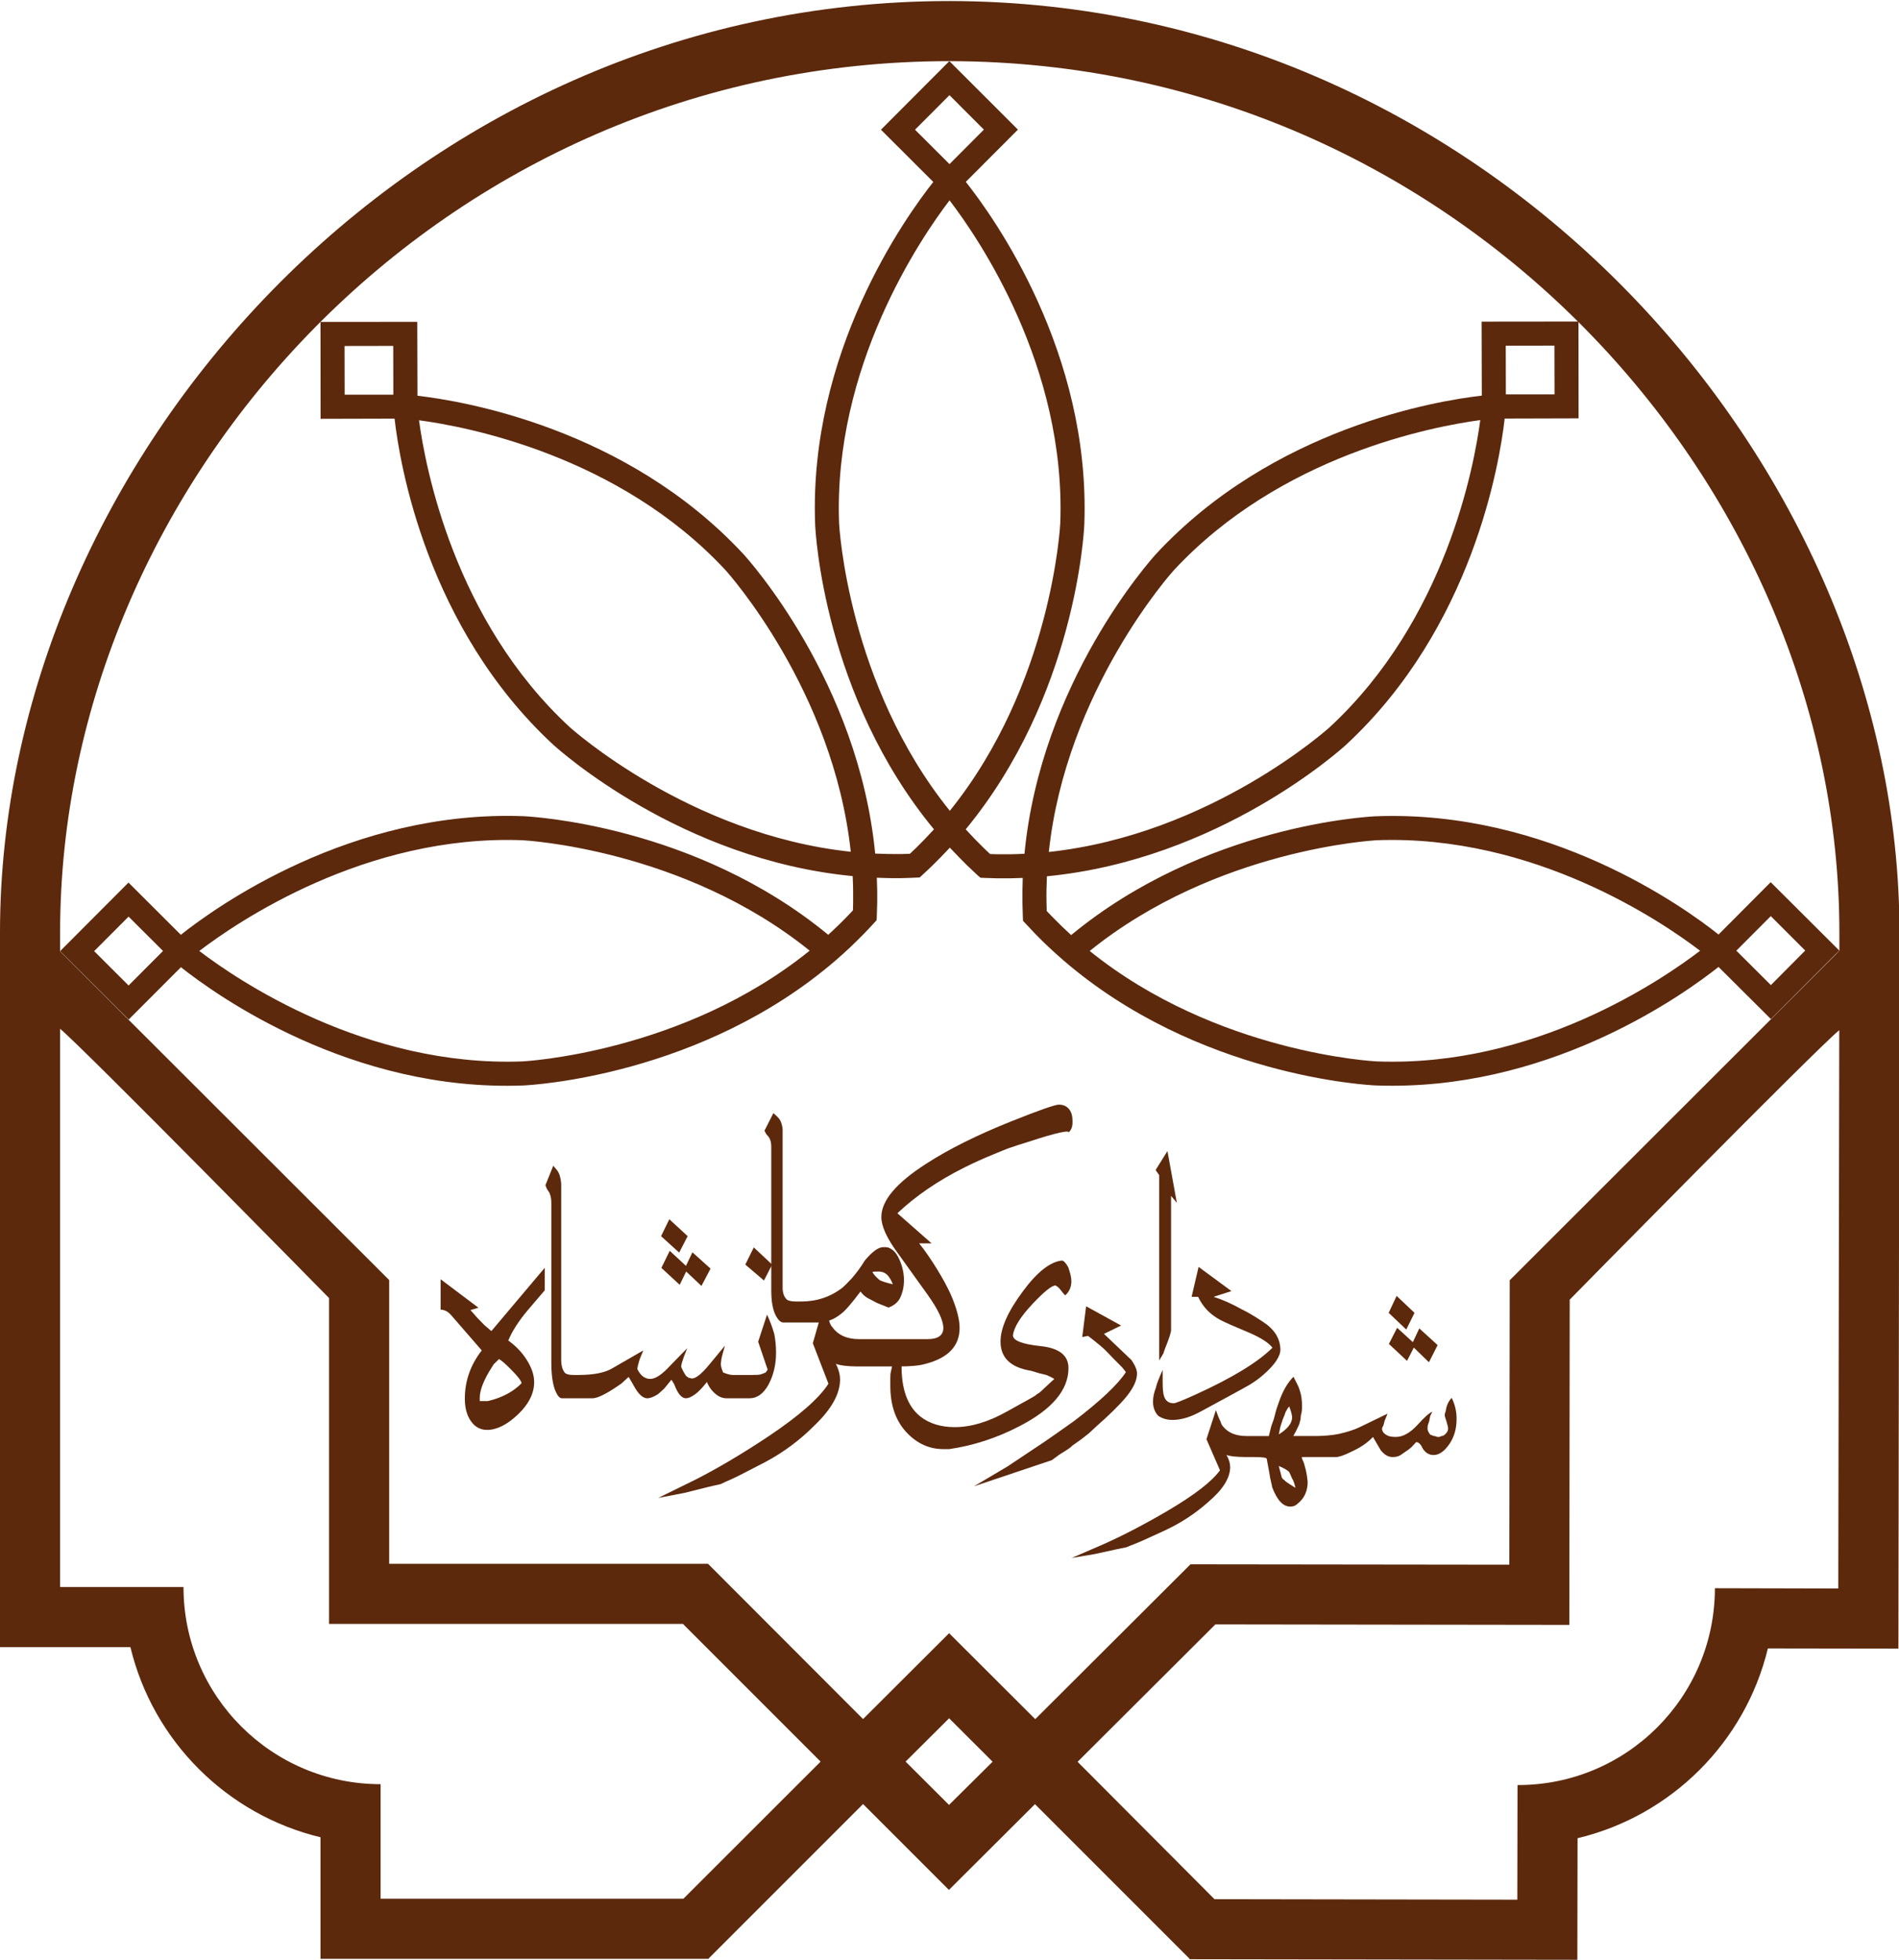 <?xml version="1.0" encoding="utf-8"?>
<!-- Generator: Adobe Illustrator 16.0.0, SVG Export Plug-In . SVG Version: 6.00 Build 0)  -->
<!DOCTYPE svg PUBLIC "-//W3C//DTD SVG 1.1//EN" "http://www.w3.org/Graphics/SVG/1.1/DTD/svg11.dtd">
<svg version="1.1" id="Layer_1" xmlns="http://www.w3.org/2000/svg" xmlns:xlink="http://www.w3.org/1999/xlink" x="0px" y="0px"
	 width="196.841px" height="203.117px" viewBox="0 0 196.841 203.117" enable-background="new 0 0 196.841 203.117"
	 xml:space="preserve">
<path fill="#5C290D" d="M183.541,91.43l-5.405,5.427c-3.619-2.884-17.637-12.936-35.528-12.256
	c-0.727,0.03-17.769,0.917-31.578,12.314c-0.679-0.62-1.337-1.256-1.945-1.884c-0.199-0.2-0.399-0.409-0.588-0.609
	c-0.01-0.299-0.021-0.597-0.021-0.888c-0.02-0.897,0-1.806,0.041-2.713c17.828-1.723,30.492-13.15,31.031-13.65
	c13.102-12.154,15.894-29.175,16.421-33.792l7.659-0.021l-0.01-10.032l-10.042,0.01l0.021,7.669
	c-4.598,0.518-21.639,3.321-33.794,16.442c-0.488,0.549-11.905,13.222-13.611,31.041c-0.928,0.051-1.834,0.061-2.712,0.051
	c-0.279,0-0.568-0.012-0.847-0.021c-0.221-0.198-0.429-0.409-0.648-0.618c-0.639-0.619-1.276-1.274-1.885-1.945
	c11.388-13.819,12.265-30.85,12.295-31.597c0.667-17.87-9.403-31.879-12.285-35.509l5.404-5.415l-7.109-7.1l-7.089,7.109
	l5.424,5.415c-2.882,3.649-12.933,17.659-12.245,35.518c0.029,0.737,0.917,17.769,12.314,31.578
	c-0.617,0.681-1.246,1.337-1.884,1.956c-0.199,0.188-0.408,0.39-0.608,0.578c-0.299,0.011-0.599,0.021-0.897,0.029
	c-0.897,0.01-1.805-0.009-2.703-0.048c-1.725-17.822-13.151-30.484-13.65-31.032C64.911,44.336,47.89,41.543,43.274,41.016
	l-0.021-7.659l-10.032,0.009l0.01,10.042l7.668-0.02c0.519,4.606,3.321,21.638,16.443,33.792
	c0.549,0.499,13.222,11.918,31.041,13.621c0.049,0.917,0.06,1.825,0.049,2.713c0,0.279-0.009,0.559-0.019,0.838
	c-0.2,0.219-0.409,0.439-0.618,0.648c-0.619,0.648-1.276,1.275-1.945,1.885C72.031,85.496,55,84.631,54.252,84.591
	c-17.86-0.659-31.879,9.412-35.508,12.295l-5.425-5.414l-7.089,7.107l7.109,7.09l5.415-5.424
	c3.649,2.894,17.669,12.943,35.518,12.256c0.748-0.04,18.468-0.958,32.417-13.022c1.007-0.869,1.974-1.796,2.901-2.742
	c0.33-0.34,0.659-0.688,0.977-1.039l0.299-0.329l0.02-0.458c0.02-0.449,0.031-0.907,0.04-1.366c0.01-0.837,0-1.694-0.04-2.573
	c0.858,0.041,1.725,0.051,2.573,0.041c0.479-0.009,0.957-0.031,1.426-0.051l0.448-0.02l0.33-0.309
	c0.338-0.299,0.667-0.618,0.997-0.937c0.608-0.59,1.207-1.207,1.795-1.844c0.588,0.628,1.187,1.246,1.794,1.844
	c0.349,0.327,0.688,0.657,1.037,0.978l0.339,0.297l0.449,0.021c0.449,0.02,0.907,0.029,1.366,0.04c0.838,0.01,1.706,0,2.572-0.04
	c-0.03,0.867-0.039,1.725-0.03,2.573c0.011,0.478,0.02,0.956,0.04,1.426l0.02,0.448l0.309,0.329c0.31,0.34,0.619,0.668,0.938,0.997
	c0.897,0.927,1.874,1.844,2.911,2.743c13.949,12.055,31.67,12.964,32.427,12.992c0.578,0.02,1.146,0.029,1.716,0.029
	c17.03,0,30.262-9.514,33.792-12.314l5.427,5.403l7.088-7.1L183.541,91.43z M161.125,35.82l0.01,5.056h-5.045v-0.08l-0.011-4.966
	L161.125,35.82z M121.637,59.143c11.078-11.965,26.903-14.946,31.8-15.604c-0.648,4.886-3.609,20.7-15.574,31.799
	c-0.12,0.119-12.355,11.158-29.147,12.963C110.5,71.527,121.53,59.263,121.637,59.143z M40.771,40.906h-5.046l-0.01-5.046
	l5.045-0.009l0.011,4.965V40.906z M59.038,75.347C47.072,64.278,44.092,48.444,43.433,43.558c4.886,0.648,20.719,3.62,31.799,15.564
	c0.109,0.131,11.157,12.366,12.953,29.157C71.422,86.495,59.158,75.457,59.038,75.347z M16.839,98.619l-3.51,3.521l-3.57-3.561
	l3.57-3.578l3.51,3.499l0.06,0.06L16.839,98.619z M54.172,110.007c-16.283,0.619-29.595-8.455-33.514-11.446
	c3.918-2.991,17.221-12.094,33.493-11.477c0.17,0.01,16.653,0.865,29.774,11.445C70.814,109.128,54.332,109.998,54.172,110.007z
	 M94.845,13.444l3.571-3.58l3.569,3.57l-3.5,3.51l-0.06,0.07l-0.07-0.07L94.845,13.444z M86.978,54.278
	c-0.628-16.283,8.456-29.595,11.447-33.514c3.001,3.919,12.094,17.191,11.476,33.494c-0.009,0.17-0.867,16.651-11.446,29.775
	C87.866,70.919,86.988,54.438,86.978,54.278z M142.727,110.007c-0.169,0-16.631-0.848-29.774-11.446
	c13.114-10.59,29.595-11.467,29.753-11.477c16.323-0.607,29.597,8.463,33.516,11.455
	C172.313,101.531,159.042,110.636,142.727,110.007z M180.041,98.59l-0.061-0.061l0.061-0.06l3.51-3.518l3.569,3.567l-3.558,3.58
	L180.041,98.59z"/>
<path fill="#5C290D" d="M98.439,0.107C42.49,0.107,0,47.828,0,96.638v74.08h13.52c2.33,9.71,9.99,17.37,19.7,19.7v12.6h40.23v-0.03
	l6.2-6.2l9.81-9.81l8.9,8.9l8.92-8.891l16.01,16.01v0.061l40.21,0.06l0.021-12.6c9.71-2.311,17.38-9.95,19.729-19.67l13.53,0.02
	l0.109-74.08C196.969,47.978,154.389,0.197,98.439,0.107z M70.839,196.787H39.45v-11.869c-11.28,0-20.43-9.15-20.43-20.431H6.229
	c0,0,0-54.979,0-57.859c2.49,2.06,27.88,27.909,27.88,27.909v33.771h36.7v0.02l14.25,14.25L70.839,196.787z M98.37,187.067
	l-4.5-4.49l4.51-4.489l4.51,4.5L98.37,187.067z M190.549,164.638l-12.79-0.03c-0.01,11.29-9.17,20.43-20.46,20.4l-0.02,11.88
	l-31.391-0.05l-14.189-14.24l14.27-14.23v-0.01l36.7,0.05l0.04-33.71c0,0,25.43-25.87,27.94-27.93
	C190.639,109.657,190.549,164.638,190.549,164.638z M190.66,98.518l-0.37,0.4l-33.8,33.77l-0.04,29.48l-33.05-0.04l-16.09,16.05
	l-8.93-8.91l-8.92,8.9l-16.07-16.091h-33.05v-29.409l-34.11-34.07v-1.96c0-46.81,39.72-90.3,92.21-90.3
	c52.5,0.08,92.3,43.63,92.22,90.44V98.518z"/>
<g id="text">
	<path fill="#5C290D" d="M56.467,131.396v2.334l-1.752,2.05c-0.964,1.148-1.639,2.202-2.029,3.156
		c0.801,0.576,1.449,1.255,1.943,2.052c0.491,0.792,0.739,1.542,0.739,2.253c0,1.174-0.563,2.294-1.684,3.361
		c-1.125,1.063-2.191,1.598-3.199,1.598c-0.688,0-1.243-0.301-1.668-0.901c-0.423-0.6-0.635-1.38-0.635-2.336
		c0-1.832,0.583-3.496,1.754-5.001l-3.129-3.606c-0.343-0.412-0.723-0.616-1.134-0.616v-3.154l3.919,2.949l-0.826,0.246l0.689,0.78
		l0.755,0.778l0.724,0.615L56.467,131.396z M49.728,145.209h0.86c1.466-0.355,2.624-0.97,3.473-1.845
		c-0.023-0.246-0.389-0.724-1.1-1.436c-0.597-0.602-1.01-0.957-1.238-1.066l-0.55,0.535l-0.481,0.776
		c-0.642,1.093-0.963,1.995-0.963,2.707V145.209z"/>
	<path fill="#5C290D" d="M80.441,140.195c0,1.248-0.268,2.354-0.784,3.314c-0.526,0.946-1.177,1.412-1.96,1.412h-2.372
		c-0.392,0-0.755-0.132-1.09-0.395c-0.42-0.334-0.746-0.755-0.957-1.294c-0.468,0.596-0.879,1.033-1.252,1.294
		c-0.372,0.263-0.679,0.395-0.927,0.395c-0.45,0-0.851-0.481-1.214-1.455l-0.287-0.466c-0.172,0.202-0.421,0.509-0.737,0.903
		c-0.153,0.143-0.363,0.347-0.66,0.595c-0.458,0.291-0.831,0.423-1.109,0.423c-0.42,0-0.851-0.363-1.281-1.093
		c-0.191-0.349-0.411-0.726-0.65-1.119l-0.765,0.697l-0.583,0.394c-1.138,0.758-1.932,1.121-2.4,1.121h-3.174
		c-0.229,0-0.459-0.264-0.68-0.785c-0.267-0.67-0.411-1.63-0.411-2.923v-16.511c0-0.625-0.134-1.075-0.392-1.366
		c-0.057-0.087-0.134-0.248-0.22-0.496l0.813-2.021l0.258,0.308l0.134,0.157c0.229,0.292,0.373,0.742,0.43,1.369v18.268
		c0,0.595,0.125,1.045,0.373,1.353c0.153,0.159,0.449,0.232,0.87,0.232h0.67c1.444-0.016,2.524-0.22,3.27-0.626l3.328-1.919
		l-0.392,0.96c-0.133,0.435-0.201,0.741-0.22,0.886v0.101c0.335,0.671,0.774,1.006,1.33,1.006c0.478,0,1.062-0.351,1.74-1.033
		l2.095-2.151l-0.354,0.901c-0.182,0.523-0.277,0.858-0.277,1.017c0.115,0.308,0.287,0.627,0.516,0.962l0.287,0.202
		c0.038,0,0.105,0,0.172,0.028c0.077,0.03,0.124,0.03,0.152,0.03c0.411,0,1.014-0.493,1.827-1.483l1.587-1.921l-0.278,0.989
		c-0.057,0.203-0.114,0.494-0.153,0.901c0,0.188,0.077,0.496,0.24,0.891c0.42,0.171,0.755,0.26,1.004,0.26h1.998
		c0.42,0,0.698-0.016,0.832-0.043c0.125-0.03,0.325-0.103,0.583-0.217c0.047-0.075,0.105-0.162,0.201-0.292l-0.984-2.896
		l0.918-2.807c0.306,0.64,0.554,1.307,0.755,2.021C80.375,138.87,80.441,139.509,80.441,140.195z"/>
	<path fill="#5C290D" d="M69.378,126.366l-0.856,1.753l1.878,1.702l0.878-1.702L69.378,126.366z M71.773,129.795l-0.67,1.402
		l-1.681-1.558l-0.868,1.768l1.901,1.754l0.67-1.376l1.582,1.494l0.945-1.795L71.773,129.795z"/>
	<path fill="#5C290D" d="M78.134,129.284l-0.879,1.782l1.934,1.65l0.846-1.65L78.134,129.284z"/>
	<path fill="#5C290D" d="M93.196,130.476c-0.296-0.654-0.692-1.046-1.175-1.191l-0.242-0.026h-0.23
		c-0.495,0-1.131,0.458-1.901,1.377c-0.395,0.653-0.856,1.281-1.373,1.872c-0.451,0.483-0.769,0.798-0.956,0.956
		c-1.242,0.955-2.669,1.427-4.273,1.427H82.55c-0.483,0-0.824-0.066-1-0.209c-0.285-0.276-0.428-0.681-0.428-1.218v-16.448
		c-0.066-0.563-0.231-0.97-0.506-1.229l-0.143-0.146l-0.307-0.274l-0.923,1.819c0.099,0.223,0.187,0.368,0.253,0.447
		c0.296,0.261,0.45,0.668,0.45,1.23v14.862c0,1.166,0.154,2.031,0.472,2.632c0.253,0.471,0.506,0.709,0.781,0.709h3.57
		c0.856,0,1.648-0.289,2.373-0.864c0.439-0.315,1.121-1.101,2.054-2.347c0.198,0.277,0.44,0.499,0.703,0.656
		c0.461,0.234,0.802,0.419,1.022,0.537l1.175,0.471c0.549-0.195,0.956-0.522,1.197-0.983c0.275-0.575,0.407-1.188,0.407-1.844
		C93.702,131.957,93.537,131.222,93.196,130.476z M91.197,132.69c-0.418-0.355-0.671-0.642-0.77-0.865
		c0.099-0.027,0.308-0.04,0.626-0.04c0.495,0,0.868,0.209,1.121,0.604c0.165,0.235,0.286,0.483,0.374,0.719
		C91.933,132.964,91.482,132.82,91.197,132.69z"/>
	<path fill="#5C290D" d="M110.787,117.364c0-0.357-2.743,0.499-4.408,1.046c-0.459,0.137-1.11,0.344-1.937,0.633
		c-0.32,0.12-0.793,0.325-1.418,0.577c-1.076,0.442-2.115,0.906-3.093,1.399c-2.731,1.365-5.034,2.952-6.913,4.725l3.544,3.12
		h-1.288c0.58,0.717,1.206,1.622,1.878,2.711c0.58,0.956,1.039,1.793,1.372,2.527c0.637,1.447,0.944,2.627,0.944,3.53
		c0,1.859-1.17,3.103-3.521,3.718c-0.625,0.187-1.546,0.271-2.739,0.271h-4.466c-0.98-0.017-1.678-0.101-2.103-0.271
		c0.296,0.578,0.437,1.126,0.437,1.637c0,1.448-0.862,3.019-2.586,4.688c-1.606,1.622-3.354,2.901-5.233,3.891l-2.48,1.278
		c-0.249,0.136-0.626,0.308-1.134,0.545c-0.213,0.087-0.52,0.22-0.934,0.427l-0.543,0.12l-0.802,0.187l-2.398,0.6l-2.741,0.527
		l3.792-1.86c2.35-1.192,4.89-2.695,7.606-4.502c3.213-2.147,5.292-3.975,6.249-5.475l-1.618-4.195l1.122-3.921
		c0.201,0.681,0.378,1.174,0.544,1.517c0.094,0.343,0.2,0.581,0.354,0.732c0.604,0.836,1.523,1.245,2.765,1.245h7.123
		c1.075,0,1.619-0.392,1.619-1.158c0-0.783-0.556-1.946-1.666-3.496l-3.096-4.315c-1.11-1.52-1.664-2.747-1.664-3.684
		c0-1.706,1.558-3.547,4.677-5.542c2.327-1.503,5.27-2.969,8.812-4.385c2.871-1.143,4.512-1.724,4.927-1.724
		c0.744,0,1.313,0.489,1.385,1.417C111.227,116.828,111.055,117.047,110.787,117.364z"/>
	<path fill="#5C290D" d="M110.063,130.647c0.18,0,0.4,0.227,0.66,0.68c0.22,0.611,0.33,1.1,0.33,1.464
		c0,0.587-0.209,1.073-0.629,1.459c-0.101-0.068-0.26-0.25-0.479-0.544c-0.162-0.226-0.342-0.383-0.541-0.476
		c-0.38,0-1.169,0.634-2.368,1.902c-1.259,1.338-1.939,2.426-2.039,3.264c0,0.545,0.959,0.919,2.878,1.121
		c1.918,0.204,2.878,0.964,2.878,2.276c0,2.266-1.689,4.272-5.066,6.015c-2.359,1.226-4.788,2.019-7.285,2.382h-0.629
		c-1.439,0-2.698-0.568-3.778-1.701c-1.139-1.201-1.708-2.818-1.708-4.859v-0.713c0-0.34,0.01-0.543,0.031-0.612
		c0.059-0.271,0.159-0.736,0.3-1.394c0.279-1.109,0.87-1.189,0.87-1.189l-0.032,1.599c-0.059,2.561,0.581,4.384,1.919,5.471
		c0.938,0.747,2.139,1.12,3.597,1.12c1.679,0,3.486-0.542,5.426-1.632l1.528-0.85c0.302-0.154,0.761-0.419,1.381-0.779
		c0.059-0.069,0.149-0.136,0.268-0.204c0.122-0.07,0.216-0.137,0.287-0.205c0.068-0.066,0.224-0.215,0.463-0.44l0.96-0.884
		c-0.261-0.16-0.53-0.295-0.809-0.407c-0.44-0.092-0.981-0.238-1.62-0.442c-2.099-0.34-3.147-1.349-3.147-3.023
		c0-1.407,0.778-3.15,2.337-5.236C107.505,131.837,108.844,130.785,110.063,130.647z"/>
	<path fill="#5C290D" d="M114.431,138.245l2.852,2.716c0.384,0.556,0.575,1.022,0.575,1.4c0,0.556-0.242,1.186-0.725,1.893
		c-0.483,0.706-1.375,1.654-2.676,2.847l-0.601,0.535l-0.999,0.926l-0.8,0.626l-0.926,0.654c-0.083,0.121-0.383,0.339-0.9,0.655
		c-0.283,0.159-0.684,0.438-1.201,0.836l-8.077,2.712l3.476-2.057c0.117-0.079,1.384-0.924,3.801-2.534
		c0.7-0.476,1.734-1.202,3.101-2.175c2.733-2.087,4.526-3.775,5.376-5.068l-0.375-0.477l-0.974-0.984l-0.626-0.654
		c-0.315-0.338-0.967-0.886-1.95-1.64l-0.601,0.119l0.4-3.189l3.626,1.996L114.431,138.245z"/>
	<path fill="#5C290D" d="M121.386,137.867c0,0.238-0.208,0.875-0.627,1.908l-0.173,0.507l-0.427,0.716v-19.196l-0.375-0.537
		l1.227-1.966l0.975,5.362l-0.6-0.713V137.867z"/>
	<path fill="#5C290D" d="M124.241,131.307l3.401,2.504l-1.85,0.597c0.898,0.278,1.884,0.713,2.949,1.309
		c0.55,0.26,1.275,0.686,2.177,1.284c1.167,0.756,1.766,1.698,1.801,2.832c0.017,0.713-0.55,1.578-1.7,2.593
		c-0.419,0.376-0.901,0.735-1.451,1.072c-0.268,0.159-0.967,0.547-2.1,1.163l-3.025,1.64c-1.053,0.575-2.021,0.865-2.902,0.865
		c-0.566,0-1.06-0.141-1.476-0.42c-0.367-0.376-0.55-0.875-0.55-1.488c0-0.438,0.1-0.916,0.3-1.433c0.066-0.337,0.3-0.954,0.7-1.847
		v1.25c0,0.738,0.049,1.233,0.149,1.492c0.151,0.476,0.484,0.717,1.001,0.717c0.183,0,0.934-0.301,2.252-0.896
		c3.799-1.729,6.458-3.348,7.978-4.858c-0.353-0.477-1.102-0.973-2.251-1.489l-2.102-0.896c-0.167-0.078-0.383-0.179-0.65-0.297
		c-0.117-0.062-0.259-0.13-0.424-0.21c-1.034-0.555-1.794-1.35-2.276-2.383h-0.676L124.241,131.307z"/>
	<path fill="#5C290D" d="M150.475,144.879c-0.34,0.354-0.557,0.825-0.629,1.43c-0.06,0.089-0.093,0.234-0.093,0.416
		c0,0.014,0.052,0.21,0.176,0.578c0.114,0.365,0.175,0.613,0.175,0.759c0,0.223-0.113,0.433-0.351,0.627
		c-0.092,0.093-0.216,0.146-0.35,0.146c-0.083,0.063-0.176,0.092-0.289,0.092h-0.134c-0.111-0.053-0.225-0.092-0.35-0.092
		l-0.379-0.146c-0.188-0.235-0.28-0.444-0.28-0.627l0.022-0.326l0.144-0.42l0.114-0.563l0.214-0.443
		c-0.35,0.154-0.854,0.612-1.523,1.359c-0.772,0.84-1.521,1.259-2.254,1.259c-0.433,0-0.752-0.053-0.938-0.185
		c-0.33-0.171-0.495-0.406-0.495-0.681c0.032-0.157,0.075-0.25,0.127-0.263c0.062-0.223,0.101-0.391,0.131-0.51l0.312-0.773
		l-2.812,1.363c-0.577,0.289-1.337,0.537-2.274,0.746c-0.68,0.13-1.441,0.196-2.276,0.21h-2.407
		c0.186-0.314,0.392-0.709,0.606-1.192l0.144-0.537l0.041-0.444c0.084-0.223,0.115-0.525,0.115-0.932
		c0-0.563-0.062-1.087-0.208-1.545l-0.143-0.419l-0.134-0.286l-0.401-0.789c-0.607,0.604-1.122,1.482-1.523,2.661l-0.258,0.747
		l-0.258,0.981l-0.257,0.719l-0.258,1.036h-2.295c-1.082,0-1.885-0.314-2.419-0.956c-0.125-0.118-0.228-0.303-0.298-0.563
		c-0.145-0.263-0.299-0.643-0.475-1.166l-0.979,3.013l1.401,3.221c-0.824,1.153-2.635,2.556-5.436,4.204
		c-2.367,1.387-4.582,2.54-6.631,3.456l-3.304,1.427l2.389-0.404l2.089-0.458l0.7-0.146l0.474-0.092
		c0.36-0.156,0.627-0.261,0.813-0.327c0.442-0.183,0.771-0.313,0.988-0.417l2.15-0.981c1.648-0.761,3.173-1.743,4.571-2.989
		c1.504-1.283,2.254-2.488,2.254-3.602c0-0.391-0.121-0.81-0.379-1.254c0.369,0.13,0.977,0.193,1.831,0.209h0.938
		c0.938,0,1.4,0.064,1.4,0.182l0.308,1.679c0,0.088,0.041,0.326,0.133,0.68c0.083,0.354,0.124,0.55,0.124,0.588
		c0.505,1.338,1.123,2.006,1.874,2.006c0.269,0,0.484-0.067,0.658-0.21c0.249-0.197,0.434-0.381,0.558-0.537
		c0.392-0.499,0.587-1.1,0.587-1.821l-0.063-0.563l-0.125-0.654l-0.184-0.68c-0.053-0.146-0.093-0.264-0.145-0.34
		c-0.063-0.159-0.094-0.264-0.094-0.328h3.542c0.31,0,0.833-0.171,1.566-0.537c0.955-0.432,1.719-0.944,2.272-1.545l0.805,1.374
		c0.369,0.47,0.781,0.708,1.233,0.708c0.299,0,0.557-0.055,0.772-0.171c0.38-0.261,0.67-0.458,0.876-0.602l0.319-0.263l0.472-0.513
		c0.249,0,0.476,0.21,0.659,0.629c0.288,0.474,0.681,0.71,1.143,0.71c0.566,0,1.103-0.369,1.617-1.101
		c0.515-0.734,0.772-1.611,0.772-2.619C150.99,146.32,150.825,145.586,150.475,144.879z M132.716,147.879l0.258-0.799
		c0.144-0.314,0.237-0.564,0.278-0.722c0.122-0.247,0.258-0.457,0.38-0.588c0.197,0.509,0.301,0.891,0.301,1.125
		c0,0.602-0.455,1.192-1.38,1.769L132.716,147.879z M133.139,153.406c-0.185-0.093-0.299-0.252-0.329-0.486
		c-0.04-0.185-0.094-0.354-0.145-0.537c-0.041-0.183-0.082-0.329-0.112-0.445c0.534,0.222,0.896,0.432,1.079,0.629
		c0.125,0.261,0.218,0.457,0.279,0.629c0.145,0.211,0.266,0.551,0.371,1.008C133.541,153.746,133.15,153.482,133.139,153.406z"/>
	<path fill="#5C290D" d="M147.117,137.679l-0.669,1.427l-1.627-1.49l-0.856,1.674l1.88,1.756l0.702-1.377l1.57,1.519l0.901-1.778
		L147.117,137.679z M144.767,134.313l-0.824,1.754l1.823,1.729l0.856-1.729L144.767,134.313z"/>
</g>
</svg>
